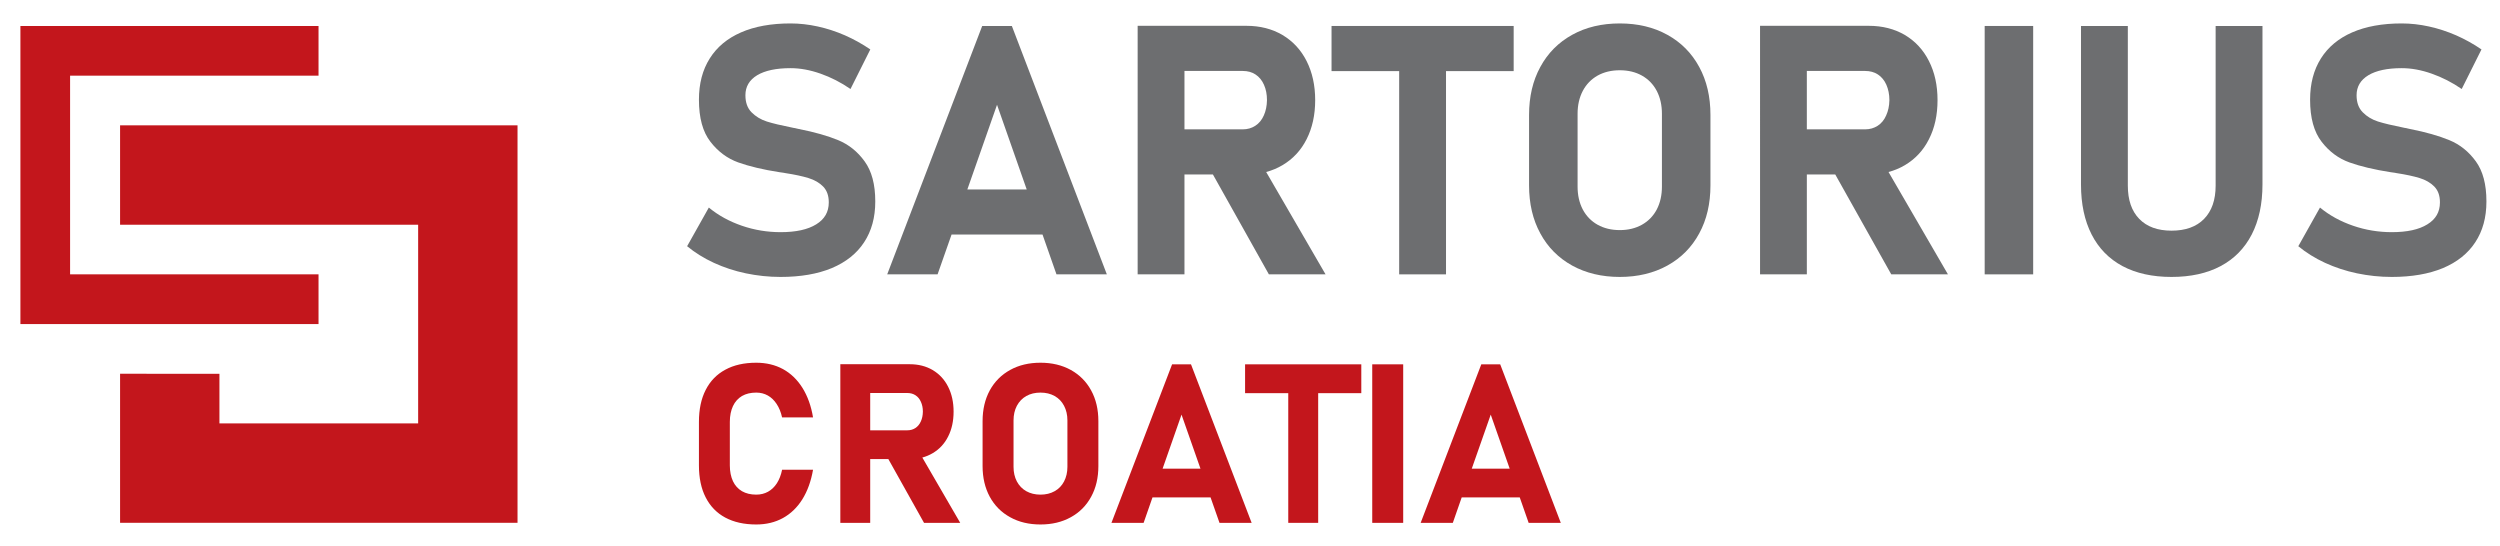 <svg xmlns="http://www.w3.org/2000/svg" xmlns:xlink="http://www.w3.org/1999/xlink" id="Layer_1" x="0px" y="0px" width="1730px" height="378px" viewBox="0 0 1730 378" xml:space="preserve"> <g> <path fill="#6D6E70" d="M1655.127,191.642c-8.246,0-16.206-0.856-24.096-2.499c-7.817-1.642-15.172-4.088-22.079-7.247 c-6.891-3.177-13.084-7.032-18.527-11.512l15.011-26.756c6.622,5.462,14.279,9.639,22.937,12.602 c8.656,2.98,17.58,4.426,26.755,4.426c10.55,0,18.742-1.767,24.561-5.373c5.891-3.57,8.746-8.621,8.746-15.153v-0.125 c0-4.623-1.268-8.192-3.891-10.906c-2.607-2.642-5.98-4.604-10.175-5.89c-4.141-1.268-9.531-2.427-16.063-3.427 c-0.251-0.108-0.481-0.126-0.625-0.126c-0.215,0-0.482-0.017-0.696-0.125l-2.606-0.357c-11.458-1.785-21.024-4.07-28.593-6.783 c-7.533-2.713-14.013-7.497-19.242-14.314c-5.283-6.819-7.96-16.493-7.96-29.023v-0.106c0-11.103,2.517-20.616,7.479-28.487 c4.963-7.89,12.19-13.905,21.614-18.028c9.461-4.141,20.92-6.211,34.307-6.211c6.14,0,12.44,0.696,18.849,2.106 c6.426,1.41,12.708,3.48,18.849,6.14c6.104,2.713,11.994,5.961,17.491,9.745l-13.672,27.381c-6.64-4.569-13.6-8.104-20.775-10.621 c-7.212-2.552-14.137-3.801-20.741-3.801c-9.96,0-17.636,1.642-23.061,4.89c-5.426,3.284-8.175,7.89-8.175,13.815v0.107 c0,4.962,1.428,8.889,4.283,11.745c2.82,2.874,6.319,4.998,10.495,6.354c4.213,1.32,10.031,2.713,17.636,4.229 c0.303,0.071,0.588,0.143,0.91,0.197c0.338,0.035,0.66,0.088,0.981,0.143c0.427,0.071,0.928,0.214,1.32,0.321 c0.464,0.089,0.893,0.232,1.374,0.304c10.906,2.142,19.974,4.73,27.221,7.729c7.353,3.034,13.422,7.925,18.313,14.671 c4.892,6.747,7.317,15.921,7.317,27.595v0.25c0,10.924-2.57,20.33-7.711,28.13c-5.122,7.817-12.565,13.744-22.382,17.885 C1680.688,189.606,1668.871,191.642,1655.127,191.642"></path> <path fill="#6D6E70" d="M1502.697,191.642c-13.209,0-24.525-2.499-33.914-7.497c-9.371-5.016-16.491-12.315-21.383-21.882 c-4.891-9.567-7.354-21.098-7.354-34.592v-109.7h32.414v110.521c0,9.888,2.606,17.527,7.907,22.989 c5.266,5.426,12.744,8.139,22.33,8.139c9.71,0,17.225-2.713,22.525-8.139c5.319-5.461,7.996-13.101,7.996-22.989V17.971h32.414 v109.7c0,13.494-2.518,25.025-7.426,34.592c-4.944,9.567-12.101,16.867-21.525,21.882 C1527.292,189.143,1515.941,191.642,1502.697,191.642"></path> <rect x="1373.398" y="17.971" fill="#6D6E70" width="33.556" height="171.886"></rect> <path fill="#6D6E70" d="M1250.33,89.51h40.321c3.32,0,6.21-0.857,8.746-2.499c2.534-1.66,4.461-3.998,5.818-7.104 c1.409-3.07,2.178-6.604,2.249-10.602c0-4.035-0.75-7.586-2.106-10.674c-1.357-3.052-3.32-5.426-5.854-7.104 c-2.517-1.642-5.462-2.427-8.853-2.427h-40.321V89.51z M1306.857,119.032l41.124,70.825h-39.231l-38.768-69.147h-19.652v69.147 h-32.379V17.864h12.87h19.509h42.892c9.458,0,17.776,2.142,24.988,6.372c7.14,4.266,12.743,10.263,16.635,18.045 c3.964,7.782,5.927,16.778,5.927,27.024c0,10.263-1.963,19.241-5.927,27.005c-3.892,7.782-9.531,13.762-16.707,18.01 C1314.641,116.39,1310.892,117.943,1306.857,119.032z"></path> <path fill="#6D6E70" d="M1120.907,191.642c-12.478,0-23.454-2.642-32.932-7.854c-9.514-5.265-16.886-12.655-22.063-22.239 c-5.229-9.55-7.8-20.651-7.8-33.271V79.586c0-12.637,2.57-23.722,7.8-33.271c5.177-9.567,12.549-16.992,22.063-22.24 c9.478-5.247,20.454-7.854,32.932-7.854c12.404,0,23.418,2.606,32.877,7.854c9.532,5.248,16.886,12.673,22.062,22.24 c5.212,9.549,7.781,20.633,7.781,33.271v48.692c0,12.619-2.569,23.721-7.781,33.271c-5.176,9.584-12.529,16.974-22.062,22.239 C1144.325,189,1133.312,191.642,1120.907,191.642 M1120.907,159.228c5.8,0,10.923-1.249,15.313-3.713 c4.463-2.499,7.836-5.997,10.264-10.548c2.374-4.587,3.569-9.853,3.569-15.868V78.729c0-5.962-1.195-11.246-3.569-15.815 c-2.428-4.587-5.801-8.086-10.264-10.602c-4.391-2.463-9.514-3.695-15.313-3.695c-5.837,0-10.961,1.232-15.387,3.695 c-4.427,2.516-7.817,6.015-10.245,10.602c-2.392,4.569-3.587,9.853-3.587,15.815v50.369c0,6.016,1.195,11.281,3.587,15.868 c2.428,4.551,5.818,8.05,10.245,10.548C1109.946,157.979,1115.07,159.228,1120.907,159.228z"></path> <polygon fill="#6D6E70" points="921.426,17.971 1047.459,17.971 1047.459,49.207 1000.64,49.207 1000.64,189.857 968.227,189.857 968.227,49.207 921.426,49.207 "></polygon> <path fill="#6D6E70" d="M819.651,89.51h40.339c3.32,0,6.211-0.857,8.71-2.499c2.552-1.66,4.479-3.998,5.854-7.104 c1.392-3.07,2.124-6.604,2.195-10.602c0-4.035-0.696-7.586-2.089-10.674c-1.355-3.052-3.284-5.426-5.854-7.104 c-2.498-1.642-5.426-2.427-8.816-2.427h-40.339V89.51z M876.197,119.032l41.088,70.825h-39.214l-38.75-69.147h-19.67v69.147 h-32.396V17.864h12.886h19.509h42.91c9.441,0,17.777,2.142,24.952,6.372c7.157,4.266,12.745,10.263,16.671,18.045 c3.928,7.782,5.926,16.778,5.926,27.024c0,10.263-1.998,19.241-5.926,27.005c-3.926,7.782-9.531,13.762-16.742,18.01 C883.943,116.39,880.195,117.943,876.197,119.032z"></path> <path fill="#6D6E70" d="M721.428,162.316h-62.954l-9.674,27.541h-34.859l65.738-171.886h20.526l65.738,171.886h-34.859 L721.428,162.316z M669.398,131.116h41.088l-20.544-58.598L669.398,131.116z"></path> <path fill="#6D6E70" d="M540.188,191.642c-8.228,0-16.224-0.856-24.078-2.499s-15.189-4.088-22.08-7.247 c-6.889-3.177-13.083-7.032-18.545-11.512l15.029-26.756c6.604,5.462,14.279,9.639,22.918,12.602 c8.675,2.98,17.582,4.426,26.755,4.426c10.55,0,18.724-1.767,24.579-5.373c5.854-3.57,8.746-8.621,8.746-15.153v-0.125 c0-4.623-1.285-8.192-3.891-10.906c-2.605-2.642-5.998-4.604-10.192-5.89c-4.141-1.268-9.514-2.427-16.046-3.427 c-0.25-0.108-0.5-0.126-0.643-0.126c-0.196,0-0.464-0.017-0.714-0.125l-2.57-0.357c-11.495-1.785-21.027-4.07-28.612-6.783 c-7.533-2.713-13.994-7.497-19.242-14.314c-5.301-6.819-7.943-16.493-7.943-29.023v-0.106c0-11.103,2.499-20.616,7.479-28.487 c4.944-7.89,12.173-13.905,21.615-18.028c9.424-4.141,20.901-6.211,34.305-6.211c6.105,0,12.423,0.696,18.831,2.106 c6.426,1.41,12.727,3.48,18.832,6.14c6.14,2.713,11.995,5.961,17.527,9.745l-13.708,27.381c-6.64-4.569-13.565-8.104-20.74-10.621 c-7.247-2.552-14.137-3.801-20.741-3.801c-9.977,0-17.635,1.642-23.096,4.89c-5.408,3.284-8.139,7.89-8.139,13.815v0.107 c0,4.962,1.41,8.889,4.248,11.745c2.855,2.874,6.337,4.998,10.531,6.354c4.176,1.32,10.013,2.713,17.635,4.229 c0.304,0.071,0.571,0.143,0.892,0.197c0.322,0.035,0.643,0.088,0.982,0.143c0.429,0.071,0.946,0.214,1.321,0.321 c0.463,0.089,0.892,0.232,1.375,0.304c10.888,2.142,19.973,4.73,27.237,7.729c7.318,3.034,13.404,7.925,18.277,14.671 c4.891,6.747,7.354,15.921,7.354,27.595v0.25c0,10.924-2.57,20.33-7.71,28.13c-5.104,7.817-12.566,13.744-22.382,17.885 C565.767,189.606,553.951,191.642,540.188,191.642"></path> <path fill-rule="evenodd" clip-rule="evenodd" fill="#C3161C" d="M1051.67,344.215h-40.178l-6.14,17.599h-22.258l41.963-109.7 h13.083l41.928,109.7h-22.241L1051.67,344.215z M1018.453,324.331h26.256l-13.119-37.412L1018.453,324.331z"></path> <rect x="949.592" y="252.114" fill-rule="evenodd" clip-rule="evenodd" fill="#C3161C" width="21.419" height="109.7"></rect> <polygon fill-rule="evenodd" clip-rule="evenodd" fill="#C3161C" points="861.597,252.114 942.023,252.114 942.023,272.069 912.18,272.069 912.18,361.814 891.476,361.814 891.476,272.069 861.597,272.069 "></polygon> <path fill-rule="evenodd" clip-rule="evenodd" fill="#C3161C" d="M837.714,344.215h-40.196l-6.14,17.599h-22.257l41.963-109.7 h13.083l41.963,109.7h-22.239L837.714,344.215z M804.515,324.331h26.22l-13.119-37.412L804.515,324.331z"></path> <path fill-rule="evenodd" clip-rule="evenodd" fill="#C3161C" d="M720.018,362.939c-7.961,0-14.976-1.66-20.99-5.016 c-6.105-3.337-10.781-8.068-14.119-14.172c-3.302-6.122-4.962-13.208-4.962-21.205v-31.092c0-8.068,1.66-15.154,4.962-21.276 c3.338-6.069,8.014-10.816,14.119-14.173c6.014-3.337,13.029-4.998,20.99-4.998c7.925,0,14.922,1.66,20.973,4.998 c6.086,3.356,10.763,8.104,14.083,14.173c3.355,6.122,4.998,13.208,4.998,21.276v31.092c0,7.997-1.642,15.083-4.998,21.205 c-3.32,6.104-7.997,10.835-14.083,14.172C734.94,361.279,727.943,362.939,720.018,362.939 M720.018,342.288 c3.695,0,6.997-0.803,9.781-2.374c2.856-1.589,4.998-3.837,6.533-6.747c1.535-2.945,2.32-6.301,2.32-10.121v-32.128 c0-3.819-0.785-7.175-2.32-10.102c-1.535-2.927-3.677-5.177-6.533-6.783c-2.784-1.571-6.086-2.356-9.781-2.356 c-3.749,0-6.997,0.785-9.817,2.356c-2.82,1.606-4.961,3.855-6.532,6.783c-1.536,2.927-2.303,6.283-2.303,10.102v32.128 c0,3.82,0.767,7.176,2.303,10.121c1.571,2.909,3.712,5.158,6.532,6.747C713.021,341.484,716.27,342.288,720.018,342.288z"></path> <path fill-rule="evenodd" clip-rule="evenodd" fill="#C3161C" d="M602.179,297.771h25.738c2.106,0,3.927-0.535,5.533-1.57 c1.642-1.088,2.874-2.57,3.767-4.569c0.892-1.945,1.374-4.212,1.41-6.783c0-2.552-0.464-4.819-1.356-6.765 c-0.857-1.981-2.106-3.48-3.712-4.533c-1.607-1.054-3.499-1.589-5.641-1.589h-25.738V297.771z M638.251,316.62l26.221,45.194 h-25.043l-24.685-44.123h-12.565v44.123H581.51V252.043h8.21h12.458h27.381c6.014,0,11.315,1.356,15.921,4.069 c4.569,2.749,8.139,6.551,10.62,11.513c2.517,4.962,3.784,10.691,3.784,17.224c0,6.551-1.267,12.316-3.784,17.242 c-2.481,4.962-6.069,8.782-10.656,11.495C643.214,314.907,640.804,315.924,638.251,316.62z"></path> <path fill-rule="evenodd" clip-rule="evenodd" fill="#C3161C" d="M523.322,362.939c-8.353,0-15.493-1.589-21.418-4.766 c-5.944-3.177-10.442-7.854-13.565-13.958c-3.142-6.105-4.677-13.494-4.677-22.151v-30.111c0-8.639,1.535-16.029,4.677-22.133 c3.124-6.122,7.621-10.781,13.565-13.976c5.926-3.249,13.065-4.837,21.418-4.837c6.89,0,13.066,1.464,18.527,4.426 c5.391,2.963,9.889,7.301,13.441,12.959c3.516,5.64,6.015,12.458,7.335,20.455h-21.419c-0.802-3.605-2.052-6.711-3.748-9.246 c-1.678-2.606-3.713-4.534-6.087-5.891c-2.409-1.356-5.087-2.034-8.05-2.034c-3.855,0-7.14,0.785-9.871,2.356 c-2.695,1.606-4.802,3.927-6.229,6.961c-1.41,3.017-2.177,6.694-2.177,10.959v30.111c0,4.266,0.768,7.925,2.177,10.959 c1.428,3.016,3.535,5.301,6.229,6.89c2.731,1.571,6.016,2.374,9.871,2.374c3.017,0,5.747-0.679,8.139-1.999 c2.428-1.338,4.462-3.284,6.14-5.854c1.642-2.57,2.873-5.694,3.605-9.353h21.419c-1.392,7.996-3.891,14.833-7.425,20.491 c-3.534,5.64-8.032,9.959-13.422,12.923C536.388,361.457,530.211,362.939,523.322,362.939"></path> <path fill-rule="evenodd" clip-rule="evenodd" fill="#C3161C" d="M358.129,86.726H83.094v68.771h68.754h64.81h72.699v137.491 H151.848v-34.341H83.094v103.113h275.036V86.726z M220.424,17.971H14.125v206.263h206.299v-34.377h-34.377H75.597H48.502V52.348 h30.736h106.809h34.377V17.971z"></path> </g> </svg>